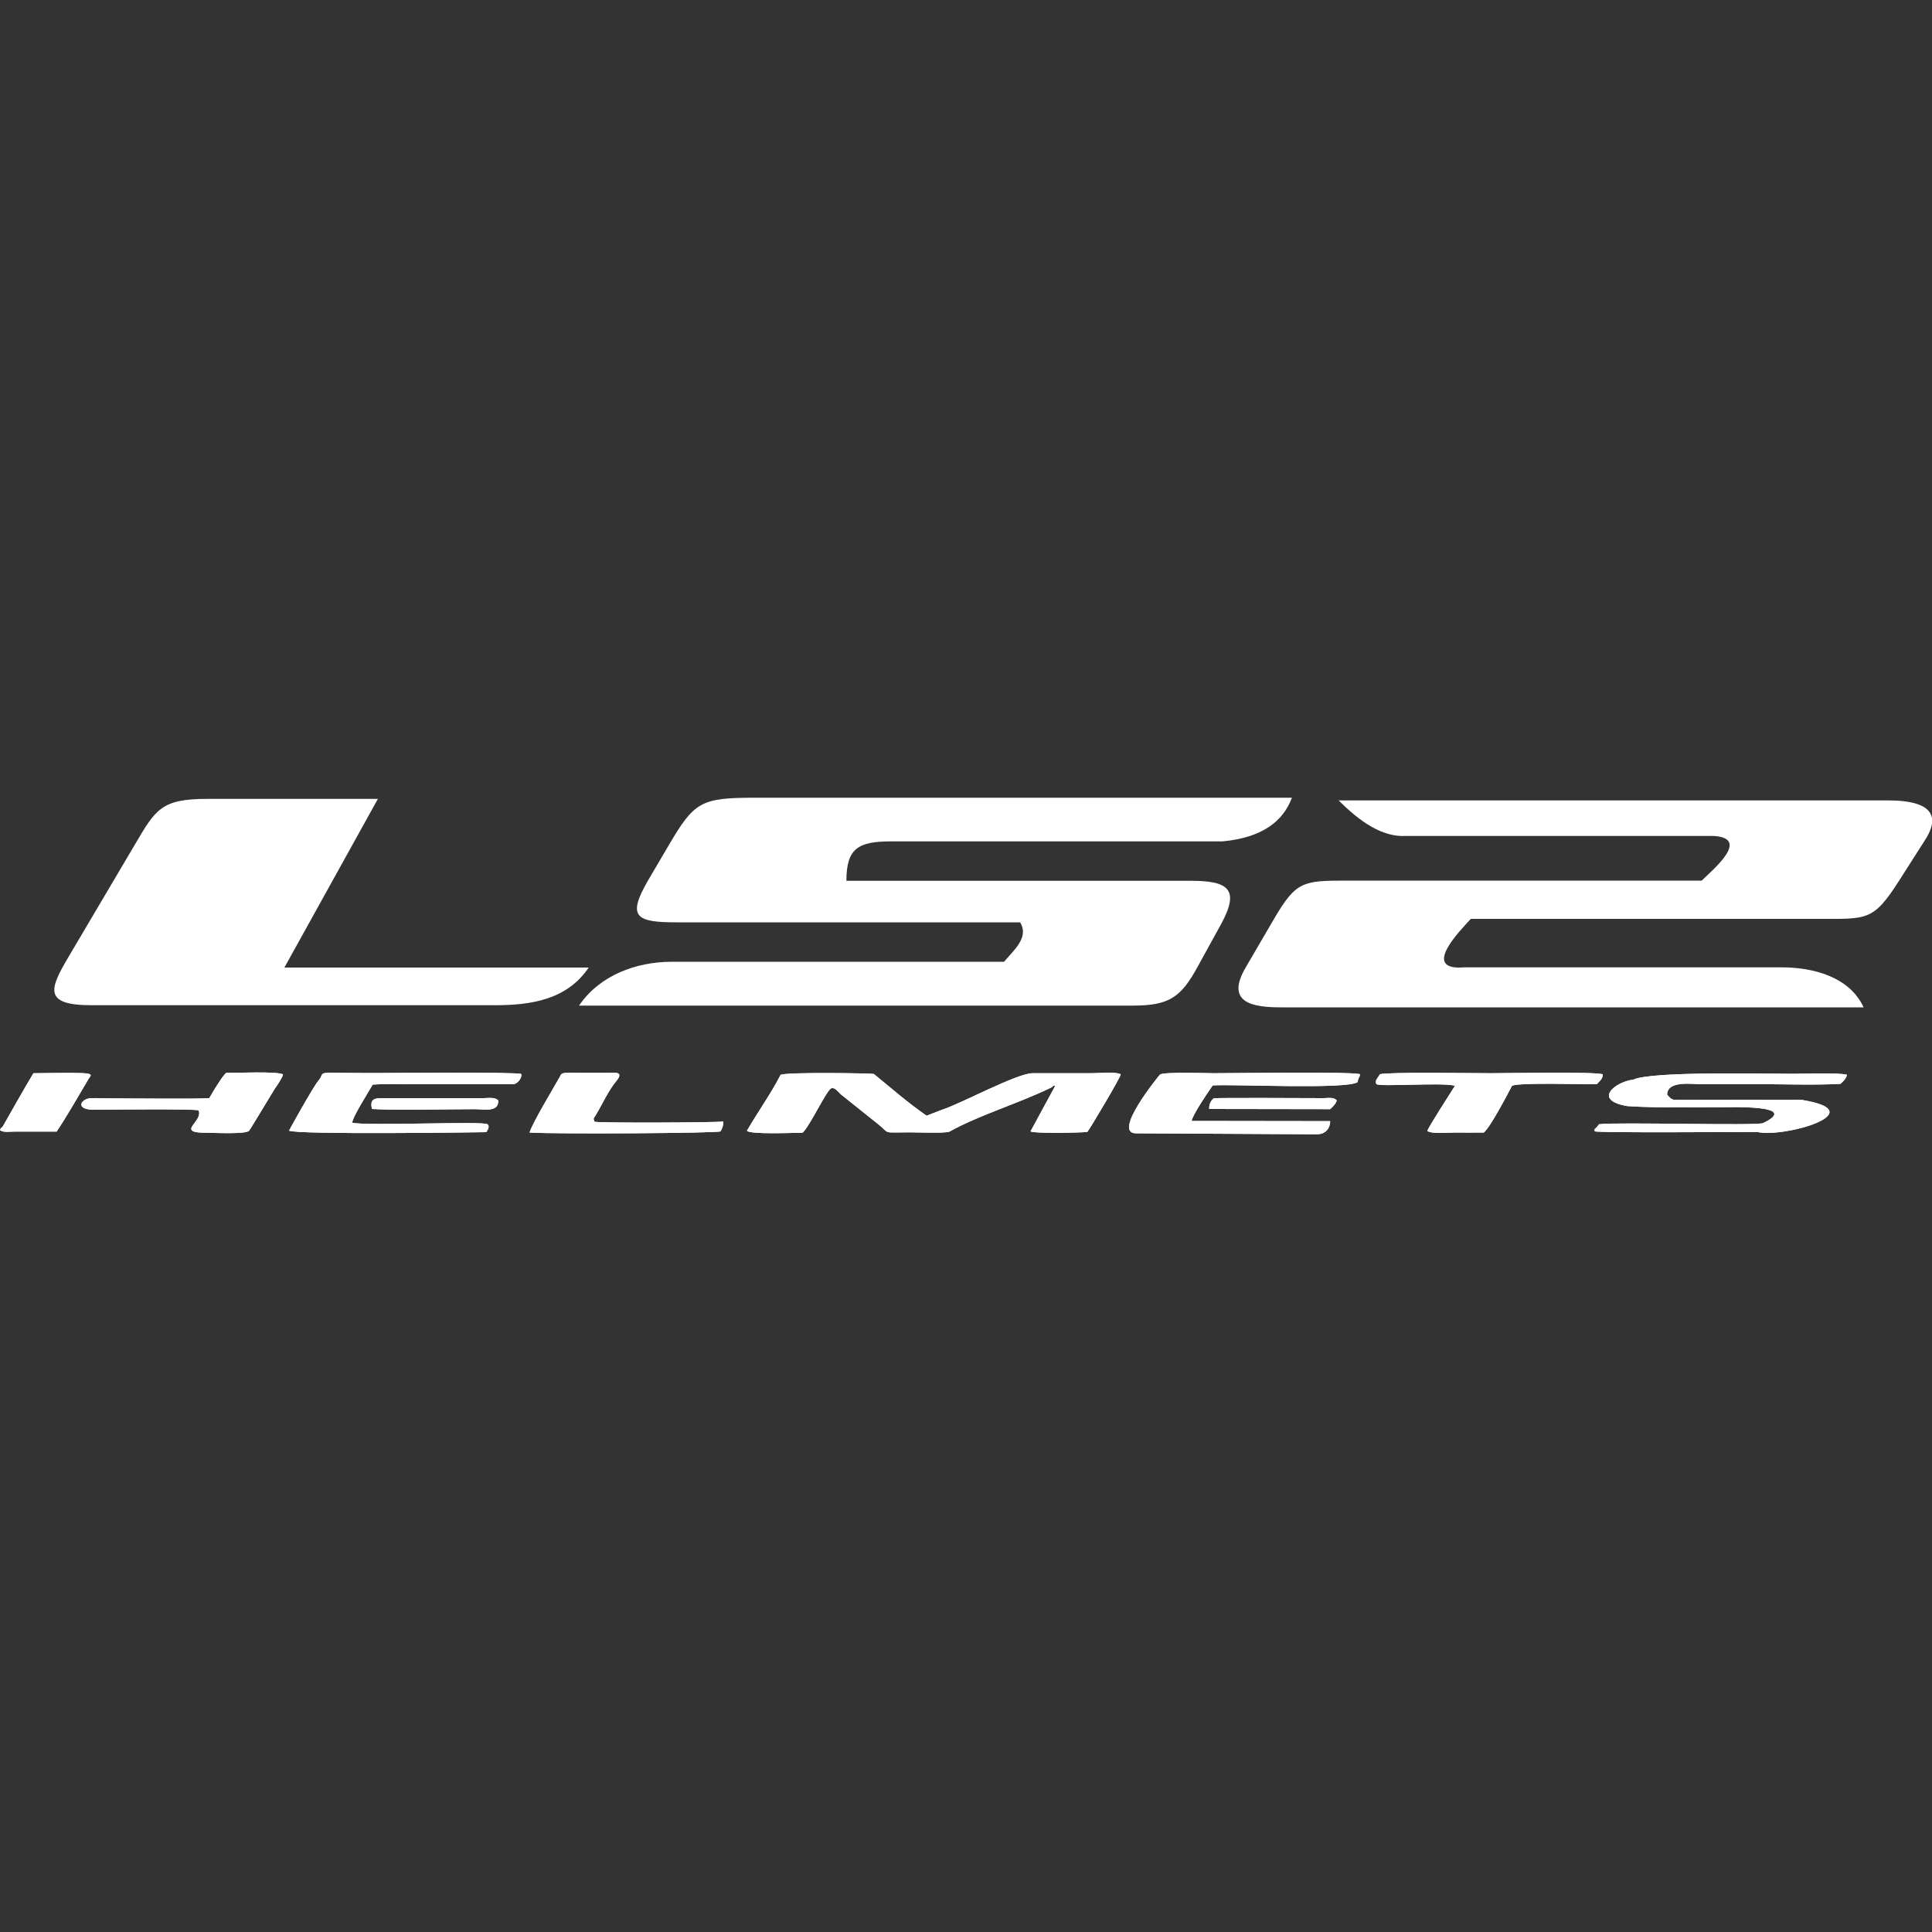 <?xml version="1.0" encoding="utf-8"?>
<!-- Generator: Adobe Illustrator 26.4.0, SVG Export Plug-In . SVG Version: 6.00 Build 0)  -->
<svg version="1.1" id="Calque_1" xmlns="http://www.w3.org/2000/svg" xmlns:xlink="http://www.w3.org/1999/xlink" x="0px" y="0px"
	 viewBox="0 0 1000 1000" style="enable-background:new 0 0 1000 1000;" xml:space="preserve">
<rect x="0" y="0" width="1000" height="1000" fill="#333333" stroke="none"/>
<style type="text/css">
	.st0{fill-rule:evenodd;clip-rule:evenodd;fill:#FFFFFF;}
	.st1{fill:#FFFFFF;}
</style>
<g>
	<path class="st0" d="M195.6,413.5l-48.4,87.3h157.5c-11.3,16.8-30.1,19.5-48.6,19.5H47.4c-25.2,0-21.7-8.5-12-24.9L69.9,437
		c10.7-18.2,13.7-23.5,37.4-23.5H195.6z"/>
	<path class="st0" d="M299.7,520.5h286.6c19.1,0,25-4.4,33.7-20.3l12.1-22c9.8-18,3.6-22.3-15.7-22.3H438.1
		c0-16.8,6.1-20.4,23.1-20.4h171.6c20.7-2,31.3-10.4,35.9-22.6H391c-28.4,0-31.6,2-45.1,25l-10.4,17.7
		c-11.2,19.2-6.2,21.8,14.9,21.8h177.6c4.9,7.9-3.6,14.7-8.3,20.4H347.5C329.1,497.9,310.4,504.8,299.7,520.5"/>
	<path class="st0" d="M692.9,414.3c94.8,0,189.7,0,284.6,0c13.5,0,30.1,3,18.9,20.5l-13.6,21.3c-13.3,20.8-16.5,19.5-42,19.5H761.3
		c-5.1,5.6-26.4,27-3.4,25.1h164.4c16,0,35,4.8,42.3,20.7H663.1c-14.1,0-29.3-2-18.3-20.7l14.7-25.2c11.4-19.4,14.8-19.7,38-19.7
		h183.3c5.1-5.1,25.7-21.9,6.3-23.1H727.6C715.3,433.3,703.9,425.3,692.9,414.3"/>
	<path class="st0" d="M562.8,585.9c1.5-1.9,17.1-28.1,17.3-29.8c-2.2-1.5-11.8-0.6-15-0.6l-30.7,0c-8,0-37.5,16-46.8,18.9l-8,3.1
		c-10.1-7-17.8-13.9-27.3-21.6c-0.9-0.4-46.7-1.1-48.3,0.5c-4.9,9.6-11.8,19.2-17.4,28.9c2.1,2,24.3,1,28.8,1
		c3.8-3.4,12.4-22.1,14.9-23c1.9-0.7,3.8,2.2,5,3.2l18.9,15.1c7.1,5.5,1.4,4.5,16.9,4.5c3.8,0,18,0.6,20.4-0.4
		c14.5-8.2,35.4-14.5,52-22.5c2.2-1,0.9-1.3,2.7-1.2l-12.8,23.6C535.5,586.8,558.8,586.3,562.8,585.9z"/>
	<path class="st1" d="M562.8,585.9c1.5-1.9,17.1-28.1,17.3-29.8c-2.2-1.5-11.8-0.6-15-0.6l-30.7,0c-8,0-37.5,16-46.8,18.9l-8,3.1
		c-10.1-7-17.8-13.9-27.3-21.6c-0.9-0.4-46.7-1.1-48.3,0.5c-4.9,9.6-11.8,19.2-17.4,28.9c2.1,2,24.3,1,28.8,1
		c3.8-3.4,12.4-22.1,14.9-23c1.9-0.7,3.8,2.2,5,3.2l18.9,15.1c7.1,5.5,1.4,4.5,16.9,4.5c3.8,0,18,0.6,20.4-0.4
		c14.5-8.2,35.4-14.5,52-22.5c2.2-1,0.9-1.3,2.7-1.2l-12.8,23.6C535.5,586.8,558.8,586.3,562.8,585.9z"/>
	<path class="st0" d="M952.6,561c1.6-1.3,3-2.9,3.4-4.7c-4.4-1.2-22.5-0.5-28.3-0.5c-14.2,0-72.7-1.4-82.3,3
		c-9.3,1.1-21.3,10.6-3.2,13.7c13.8,1,35.4,0.6,49.3,0.6c3.9,0,40.9-1.3,21.1,8.2c-3.1,1.5-76-0.6-84.9,0.6
		c-2.9,3.9-2.2,1.2-2.3,3.7c3.4,0.8,74.1,0.3,84.1,0.3c14.4,3.2,60.6-10.5,23.1-16.6l-61.9-0.1c-4.7,0-4.9,0.8-7.8-2.6
		c0-7.5,13.1-5.4,18.2-5.4c8,0,16,0,24,0C920.3,561,937.6,561.8,952.6,561z"/>
	<path class="st1" d="M952.6,561c1.6-1.3,3-2.9,3.4-4.7c-4.4-1.2-22.5-0.5-28.3-0.5c-14.2,0-72.7-1.4-82.3,3
		c-9.3,1.1-21.3,10.6-3.2,13.7c13.8,1,35.4,0.6,49.3,0.6c3.9,0,40.9-1.3,21.1,8.2c-3.1,1.5-76-0.6-84.9,0.6
		c-2.9,3.9-2.2,1.2-2.3,3.7c3.4,0.8,74.1,0.3,84.1,0.3c14.4,3.2,60.6-10.5,23.1-16.6l-61.9-0.1c-4.7,0-4.9,0.8-7.8-2.6
		c0-7.5,13.1-5.4,18.2-5.4c8,0,16,0,24,0C920.3,561,937.6,561.8,952.6,561z"/>
	<path class="st0" d="M702.7,560.1c0.4-2.8,1.1-2.1,1.2-4.1c-4-1.4-65.9-0.5-75.6-0.5c-3.2,0-26-0.8-27.9,0.7
		c-0.5,0.5-25,30.4-12.4,30.4l93.6,0.5c4.8,0,6.9-3.4,6.9-6.8l-71.7-0.1c0.2-2.7,8-14.3,10.9-18.4
		C638.8,561.1,697.1,564,702.7,560.1z"/>
	<path class="st1" d="M702.7,560.1c0.4-2.8,1.1-2.1,1.2-4.1c-4-1.4-65.9-0.5-75.6-0.5c-3.2,0-26-0.8-27.9,0.7
		c-0.5,0.5-25,30.4-12.4,30.4l93.6,0.5c4.8,0,6.9-3.4,6.9-6.8l-71.7-0.1c0.2-2.7,8-14.3,10.9-18.4
		C638.8,561.1,697.1,564,702.7,560.1z"/>
	<path class="st0" d="M192.9,561.4c6.5-0.5,14.2-0.2,20.8-0.2l52,0c2.1-0.2,4.6-3.2,4.1-5.3c-2.5-1.1-65.8-0.5-77.4-0.5
		c-32.1,0-23-1.4-27.7,4.1c-2.7,3.2-15.1,25.6-15.1,25.7c3.4,2.2,98.5,0.9,102.1,0.8c1.2-1.8,1.7-3.2,0.6-4.1
		c-1.9-1.7-63.8,1-70-0.8C182.5,578,191,564.8,192.9,561.4z"/>
	<path class="st1" d="M192.9,561.4c6.5-0.5,14.2-0.2,20.8-0.2l52,0c2.1-0.2,4.6-3.2,4.1-5.3c-2.5-1.1-65.8-0.5-77.4-0.5
		c-32.1,0-23-1.4-27.7,4.1c-2.7,3.2-15.1,25.6-15.1,25.7c3.4,2.2,98.5,0.9,102.1,0.8c1.2-1.8,1.7-3.2,0.6-4.1
		c-1.9-1.7-63.8,1-70-0.8C182.5,578,191,564.8,192.9,561.4z"/>
	<path class="st0" d="M826.5,561.2c1.5-1.8,3.1-2.7,3.1-5.1c-3.1-1.5-50.5-0.6-57.9-0.6c-8.9,0-52.2-0.7-57.4,0.5
		c-1.2,2-2.8,3.2-1.9,5.1c1.7,1.6,34.6-1,40.7,0.9c-2.6,4.1-14.1,21.9-14.3,23.4c2.3,1.6,11,0.8,14.3,0.8c4.9,0,10,0.1,14.9,0
		c3.4-2.7,12.5-20.2,14.6-24.2C786.3,560.2,819.7,561.3,826.5,561.2z"/>
	<path class="st1" d="M826.5,561.2c1.5-1.8,3.1-2.7,3.1-5.1c-3.1-1.5-50.5-0.6-57.9-0.6c-8.9,0-52.2-0.7-57.4,0.5
		c-1.2,2-2.8,3.2-1.9,5.1c1.7,1.6,34.6-1,40.7,0.9c-2.6,4.1-14.1,21.9-14.3,23.4c2.3,1.6,11,0.8,14.3,0.8c4.9,0,10,0.1,14.9,0
		c3.4-2.7,12.5-20.2,14.6-24.2C786.3,560.2,819.7,561.3,826.5,561.2z"/>
	<path class="st0" d="M102.7,574.7c3,5.6-12.3,11.6,3.8,11.6c3.7,0,20.4,0.9,22.4-1c0.4-0.3,10.9-17.9,13.4-21.9
		c1.1-1.5,4.1-6,4.2-7.3c-3.1-1.7-24-0.7-29.3-0.8c-1.1,0.3-5.9,8-6.9,9.7c-0.6,1.1-1.4,2.4-2,3.4c-4.9,0.5-45.8,0.1-54.3,0.1
		c-2.1,0-7-0.4-8.7,0.2c-4.4,1.5-5.1,5.7,3.3,5.7C57.9,574.3,100.5,573.9,102.7,574.7z"/>
	<path class="st1" d="M102.7,574.7c3,5.6-12.3,11.6,3.8,11.6c3.7,0,20.4,0.9,22.4-1c0.4-0.3,10.9-17.9,13.4-21.9
		c1.1-1.5,4.1-6,4.2-7.3c-3.1-1.7-24-0.7-29.3-0.8c-1.1,0.3-5.9,8-6.9,9.7c-0.6,1.1-1.4,2.4-2,3.4c-4.9,0.5-45.8,0.1-54.3,0.1
		c-2.1,0-7-0.4-8.7,0.2c-4.4,1.5-5.1,5.7,3.3,5.7C57.9,574.3,100.5,573.9,102.7,574.7z"/>
	<path class="st0" d="M307.7,580.6c-0.7-1.8-0.5-1.6,0.4-3c3.7-6,6.5-12.8,11.1-18.3c4.1-5-2-4-4.1-4c-4.8,0-9.6,0-14.5,0
		c-2.4,0-5.3-0.1-7.7,0c-3.2,0.2-2.5,1.4-3.8,3.2c-2.3,4.2-13.2,22.1-15,27.7c15.2,0.9,97.9,0.3,98.8-0.6c0.9-1.2,1.6-3.3,1.4-5.1
		C368.7,581.1,309.7,581.3,307.7,580.6z"/>
	<path class="st1" d="M307.7,580.6c-0.7-1.8-0.5-1.6,0.4-3c3.7-6,6.5-12.8,11.1-18.3c4.1-5-2-4-4.1-4c-4.8,0-9.6,0-14.5,0
		c-2.4,0-5.3-0.1-7.7,0c-3.2,0.2-2.5,1.4-3.8,3.2c-2.3,4.2-13.2,22.1-15,27.7c15.2,0.9,97.9,0.3,98.8-0.6c0.9-1.2,1.6-3.3,1.4-5.1
		C368.7,581.1,309.7,581.3,307.7,580.6z"/>
	<path class="st0" d="M29.3,585.7c5.2-7.7,10.9-17.8,15.8-26c2-4.4,8.9-4.7-27.8-4.2c-5.5,9.2-10.7,18.5-16,27.8
		c-0.9,0.9-0.6-0.2-1.3,1.7c1.8,1.3,5.1,0.7,7.5,0.7L29.3,585.7z"/>
	<path class="st1" d="M29.3,585.7c5.2-7.7,10.9-17.8,15.8-26c2-4.4,8.9-4.7-27.8-4.2c-5.5,9.2-10.7,18.5-16,27.8
		c-0.9,0.9-0.6-0.2-1.3,1.7c1.8,1.3,5.1,0.7,7.5,0.7L29.3,585.7z"/>
	<path class="st0" d="M192.5,574c11.7,0.8,38.4,0.1,52.8,0.1c5.4,0,12.8,1.8,12.6-4.5c-1.8-1.9-5.1-1.2-7.7-1.2l-52.5,0
		C193.2,568.4,191.5,569.3,192.5,574z"/>
	<path class="st1" d="M192.5,574c11.7,0.8,38.4,0.1,52.8,0.1c5.4,0,12.8,1.8,12.6-4.5c-1.8-1.9-5.1-1.2-7.7-1.2l-52.5,0
		C193.2,568.4,191.5,569.3,192.5,574z"/>
	<path class="st0" d="M688.5,574.1c1.4-1.3,2.8-2.6,3.4-4.5c-1.6-1.9-4.4-1.2-7-1.2c-6.6,0-55.7-0.3-56.7,0.1
		c-1.6,1.3-2.5,3.4-2.3,5.5L688.5,574.1z"/>
	<path class="st1" d="M688.5,574.1c1.4-1.3,2.8-2.6,3.4-4.5c-1.6-1.9-4.4-1.2-7-1.2c-6.6,0-55.7-0.3-56.7,0.1
		c-1.6,1.3-2.5,3.4-2.3,5.5L688.5,574.1z"/>
</g>
</svg>
